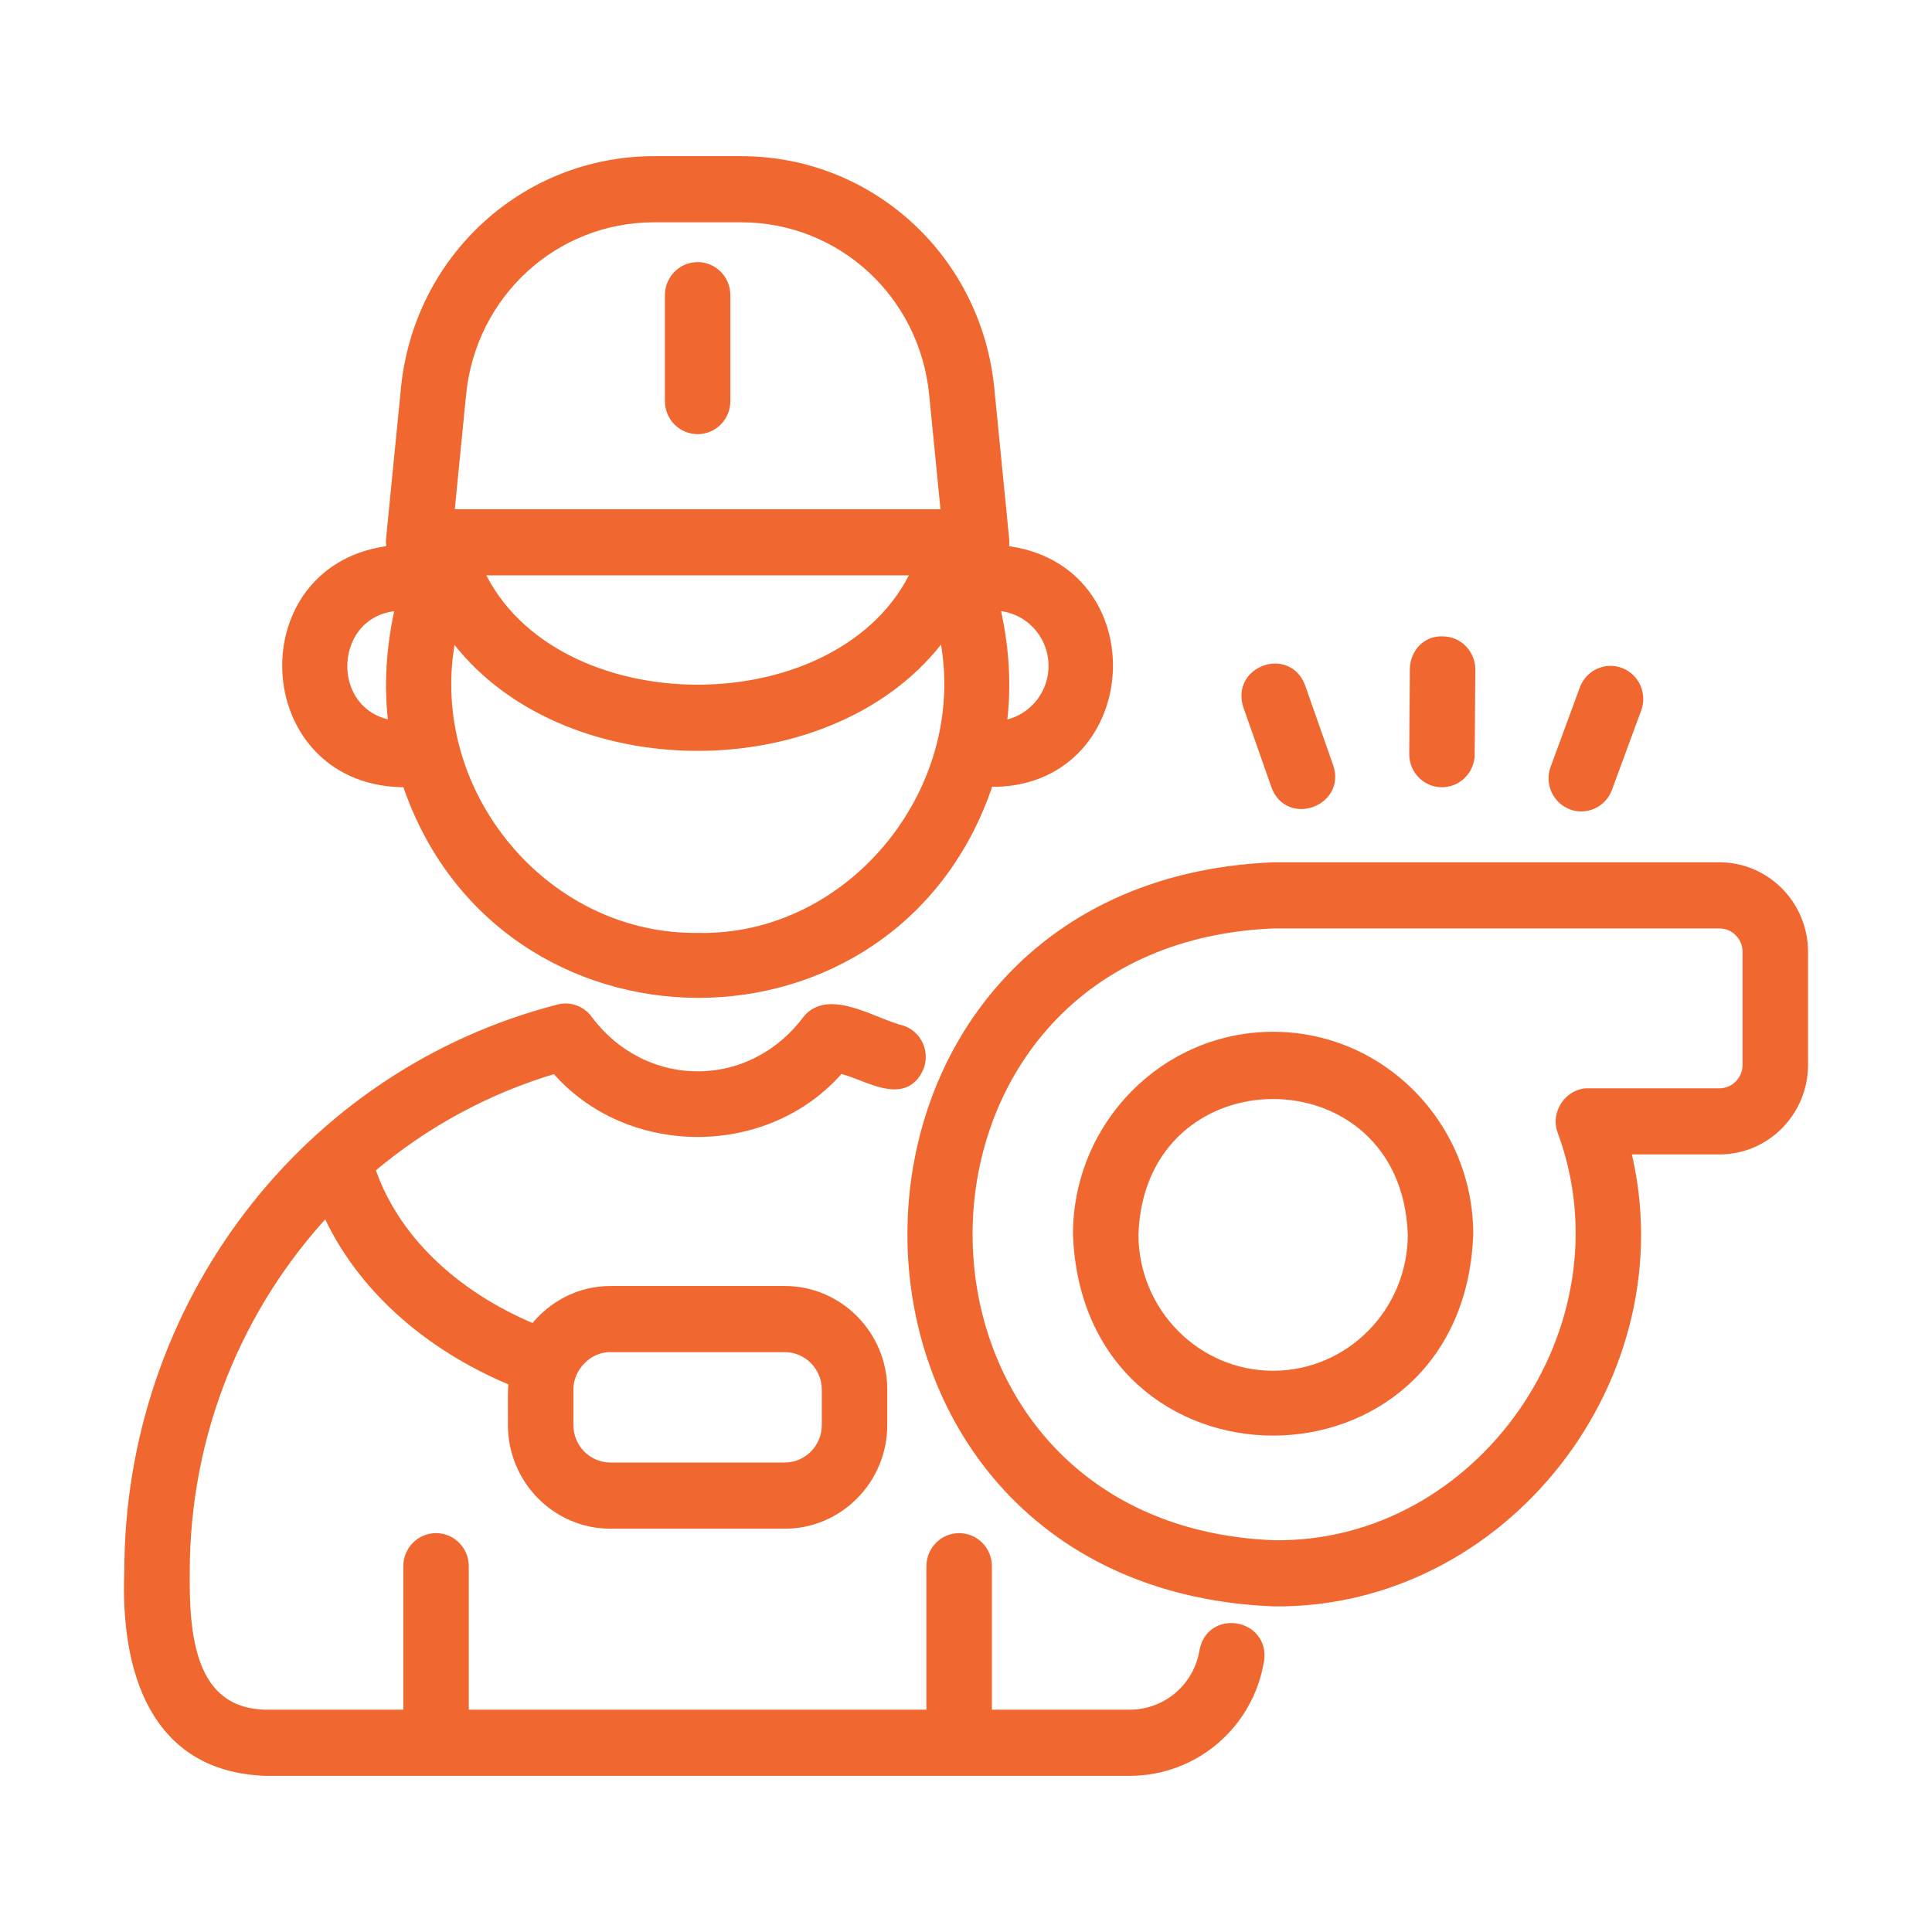 <svg xmlns="http://www.w3.org/2000/svg" width="60" height="60" viewBox="0 0 60 60" fill="none"><path d="M44.775 24.299C45.257 24.299 45.644 23.91 45.648 23.428L45.667 20.796C45.671 20.312 45.286 19.916 44.807 19.913C44.303 19.887 43.938 20.299 43.934 20.783L43.915 23.415C43.911 23.899 44.296 24.295 44.775 24.299Z" fill="#F0672F"></path><path d="M48.806 24.994C49.243 25.163 49.754 24.937 49.92 24.478L50.828 22.013C50.995 21.558 50.767 21.053 50.318 20.884C49.87 20.715 49.371 20.946 49.204 21.4L48.297 23.866C48.129 24.32 48.358 24.825 48.806 24.994Z" fill="#F0672F"></path><path d="M39.628 24.401C40.018 25.484 41.635 24.892 41.261 23.813L40.39 21.334C39.989 20.255 38.393 20.828 38.757 21.922L39.628 24.401Z" fill="#F0672F"></path><path d="M21.666 8.29C21.187 8.29 20.799 8.682 20.799 9.167V12.456C20.799 12.941 21.187 13.333 21.666 13.333C22.144 13.333 22.532 12.941 22.532 12.456V9.167C22.532 8.682 22.144 8.29 21.666 8.29Z" fill="#F0672F"></path><path d="M12.459 24.298C12.518 24.298 12.574 24.288 12.632 24.285C15.517 32.977 27.805 33.071 30.704 24.286C35.354 24.394 35.777 17.585 31.156 17.091C31.188 16.983 31.204 16.869 31.192 16.755L30.729 12.066C30.331 8.038 27.016 5 23.017 5H20.314C16.315 5 12.999 8.038 12.601 12.066L12.138 16.755C12.127 16.869 12.143 16.983 12.175 17.091C7.654 17.573 7.913 24.17 12.459 24.298ZM32.713 20.68C32.713 21.627 32.013 22.41 31.109 22.529C31.28 21.292 31.184 20.025 30.899 18.816C31.902 18.831 32.713 19.661 32.713 20.68ZM14.326 12.24C14.635 9.113 17.209 6.754 20.314 6.754H23.017C26.122 6.754 28.696 9.113 29.005 12.24L29.373 15.965H13.958L14.326 12.24ZM28.466 17.719C26.206 22.647 17.122 22.644 14.864 17.719H28.466ZM13.912 20.404C13.942 20.157 13.979 19.911 14.029 19.667C17.39 24.34 25.954 24.335 29.307 19.66C30.34 24.417 26.515 29.227 21.665 29.123C17.044 29.168 13.399 24.919 13.912 20.404ZM12.431 18.816C12.154 20.029 12.049 21.293 12.222 22.529C9.989 22.198 10.164 18.892 12.431 18.816Z" fill="#F0672F"></path><path d="M8.247 55H35.082C37.084 55 38.777 53.556 39.108 51.567C39.276 50.426 37.609 50.143 37.399 51.275C37.209 52.417 36.235 53.246 35.082 53.246H30.654V48.64C30.654 48.155 30.267 47.763 29.788 47.763C29.309 47.763 28.921 48.155 28.921 48.64V53.246H14.408V48.64C14.408 48.155 14.02 47.763 13.541 47.763C13.063 47.763 12.675 48.155 12.675 48.64V53.246H8.247C5.869 53.194 5.725 50.716 5.743 48.816C5.743 44.516 7.395 40.549 10.142 37.602C11.158 39.884 13.228 41.776 15.95 42.898C15.905 43.071 15.93 44.06 15.924 44.254C15.924 45.947 17.285 47.325 18.957 47.325H24.372C26.044 47.325 27.405 45.947 27.405 44.254V43.158C27.405 41.465 26.044 40.088 24.372 40.088H18.957C17.991 40.088 17.14 40.555 16.584 41.269C14.047 40.219 12.205 38.417 11.499 36.296C13.151 34.897 15.095 33.822 17.252 33.187C19.502 35.814 23.825 35.818 26.077 33.188C26.865 33.342 28.072 34.248 28.545 33.134C28.714 32.681 28.488 32.175 28.04 32.004C27.177 31.802 25.758 30.835 25.075 31.666C24.246 32.781 23.005 33.421 21.669 33.421C20.327 33.421 19.083 32.781 18.254 31.666C18.045 31.383 17.688 31.251 17.348 31.343C9.495 33.365 4.01 40.551 4.01 48.816C3.894 51.843 4.781 54.879 8.247 55ZM17.657 43.158C17.654 42.445 18.268 41.831 18.957 41.842H24.372C25.089 41.842 25.672 42.432 25.672 43.158V44.254C25.672 44.98 25.089 45.57 24.372 45.57H18.957C18.24 45.57 17.657 44.98 17.657 44.254V43.158Z" fill="#F0672F"></path><path d="M39.537 32.193C36.193 32.193 33.472 34.948 33.472 38.334C33.777 46.468 45.299 46.466 45.603 38.334C45.603 34.948 42.882 32.193 39.537 32.193ZM39.537 42.72C37.148 42.72 35.205 40.752 35.205 38.334C35.408 32.529 43.667 32.53 43.87 38.334C43.87 40.752 41.926 42.72 39.537 42.72Z" fill="#F0672F"></path><path d="M53.401 26.93H39.537C24.594 27.556 24.596 49.113 39.537 49.737C46.693 49.83 52.24 42.726 50.49 35.702H53.401C54.834 35.702 56 34.522 56 33.07V29.562C56 28.11 54.834 26.93 53.401 26.93ZM54.267 33.07C54.267 33.554 53.878 33.948 53.401 33.948H49.33C48.75 33.931 48.306 34.569 48.513 35.118C50.78 41.235 45.985 48.094 39.536 47.983C26.895 47.454 26.892 29.214 39.537 28.684L53.401 28.684C53.878 28.684 54.267 29.078 54.267 29.562L54.267 33.07Z" fill="#F0672F"></path><path d="M44.775 24.299C45.257 24.299 45.644 23.91 45.648 23.428L45.667 20.796C45.671 20.312 45.286 19.916 44.807 19.913C44.303 19.887 43.938 20.299 43.934 20.783L43.915 23.415C43.911 23.899 44.296 24.295 44.775 24.299Z" stroke="#F0672F" stroke-width="0.3"></path><path d="M48.806 24.994C49.243 25.163 49.754 24.937 49.92 24.478L50.828 22.013C50.995 21.558 50.767 21.053 50.318 20.884C49.87 20.715 49.371 20.946 49.204 21.4L48.297 23.866C48.129 24.32 48.358 24.825 48.806 24.994Z" stroke="#F0672F" stroke-width="0.3"></path><path d="M39.628 24.401C40.018 25.484 41.635 24.892 41.261 23.813L40.39 21.334C39.989 20.255 38.393 20.828 38.757 21.922L39.628 24.401Z" stroke="#F0672F" stroke-width="0.3"></path><path d="M21.666 8.29C21.187 8.29 20.799 8.682 20.799 9.167V12.456C20.799 12.941 21.187 13.333 21.666 13.333C22.144 13.333 22.532 12.941 22.532 12.456V9.167C22.532 8.682 22.144 8.29 21.666 8.29Z" stroke="#F0672F" stroke-width="0.3"></path><path d="M12.459 24.298C12.518 24.298 12.574 24.288 12.632 24.285C15.517 32.977 27.805 33.071 30.704 24.286C35.354 24.394 35.777 17.585 31.156 17.091C31.188 16.983 31.204 16.869 31.192 16.755L30.729 12.066C30.331 8.038 27.016 5 23.017 5H20.314C16.315 5 12.999 8.038 12.601 12.066L12.138 16.755C12.127 16.869 12.143 16.983 12.175 17.091C7.654 17.573 7.913 24.17 12.459 24.298ZM32.713 20.68C32.713 21.627 32.013 22.41 31.109 22.529C31.28 21.292 31.184 20.025 30.899 18.816C31.902 18.831 32.713 19.661 32.713 20.68ZM14.326 12.24C14.635 9.113 17.209 6.754 20.314 6.754H23.017C26.122 6.754 28.696 9.113 29.005 12.24L29.373 15.965H13.958L14.326 12.24ZM28.466 17.719C26.206 22.647 17.122 22.644 14.864 17.719H28.466ZM13.912 20.404C13.942 20.157 13.979 19.911 14.029 19.667C17.39 24.34 25.954 24.335 29.307 19.66C30.34 24.417 26.515 29.227 21.665 29.123C17.044 29.168 13.399 24.919 13.912 20.404ZM12.431 18.816C12.154 20.029 12.049 21.293 12.222 22.529C9.989 22.198 10.164 18.892 12.431 18.816Z" stroke="#F0672F" stroke-width="0.3"></path><path d="M8.247 55H35.082C37.084 55 38.777 53.556 39.108 51.567C39.276 50.426 37.609 50.143 37.399 51.275C37.209 52.417 36.235 53.246 35.082 53.246H30.654V48.64C30.654 48.155 30.267 47.763 29.788 47.763C29.309 47.763 28.921 48.155 28.921 48.64V53.246H14.408V48.64C14.408 48.155 14.02 47.763 13.541 47.763C13.063 47.763 12.675 48.155 12.675 48.64V53.246H8.247C5.869 53.194 5.725 50.716 5.743 48.816C5.743 44.516 7.395 40.549 10.142 37.602C11.158 39.884 13.228 41.776 15.95 42.898C15.905 43.071 15.93 44.06 15.924 44.254C15.924 45.947 17.285 47.325 18.957 47.325H24.372C26.044 47.325 27.405 45.947 27.405 44.254V43.158C27.405 41.465 26.044 40.088 24.372 40.088H18.957C17.991 40.088 17.14 40.555 16.584 41.269C14.047 40.219 12.205 38.417 11.499 36.296C13.151 34.897 15.095 33.822 17.252 33.187C19.502 35.814 23.825 35.818 26.077 33.188C26.865 33.342 28.072 34.248 28.545 33.134C28.714 32.681 28.488 32.175 28.04 32.004C27.177 31.802 25.758 30.835 25.075 31.666C24.246 32.781 23.005 33.421 21.669 33.421C20.327 33.421 19.083 32.781 18.254 31.666C18.045 31.383 17.688 31.251 17.348 31.343C9.495 33.365 4.01 40.551 4.01 48.816C3.894 51.843 4.781 54.879 8.247 55ZM17.657 43.158C17.654 42.445 18.268 41.831 18.957 41.842H24.372C25.089 41.842 25.672 42.432 25.672 43.158V44.254C25.672 44.98 25.089 45.57 24.372 45.57H18.957C18.24 45.57 17.657 44.98 17.657 44.254V43.158Z" stroke="#F0672F" stroke-width="0.3"></path><path d="M39.537 32.193C36.193 32.193 33.472 34.948 33.472 38.334C33.777 46.468 45.299 46.466 45.603 38.334C45.603 34.948 42.882 32.193 39.537 32.193ZM39.537 42.72C37.148 42.72 35.205 40.752 35.205 38.334C35.408 32.529 43.667 32.53 43.87 38.334C43.87 40.752 41.926 42.72 39.537 42.72Z" stroke="#F0672F" stroke-width="0.3"></path><path d="M53.401 26.93H39.537C24.594 27.556 24.596 49.113 39.537 49.737C46.693 49.83 52.24 42.726 50.49 35.702H53.401C54.834 35.702 56 34.522 56 33.07V29.562C56 28.11 54.834 26.93 53.401 26.93ZM54.267 33.07C54.267 33.554 53.878 33.948 53.401 33.948H49.33C48.75 33.931 48.306 34.569 48.513 35.118C50.78 41.235 45.985 48.094 39.536 47.983C26.895 47.454 26.892 29.214 39.537 28.684L53.401 28.684C53.878 28.684 54.267 29.078 54.267 29.562L54.267 33.07Z" stroke="#F0672F" stroke-width="0.3"></path></svg>